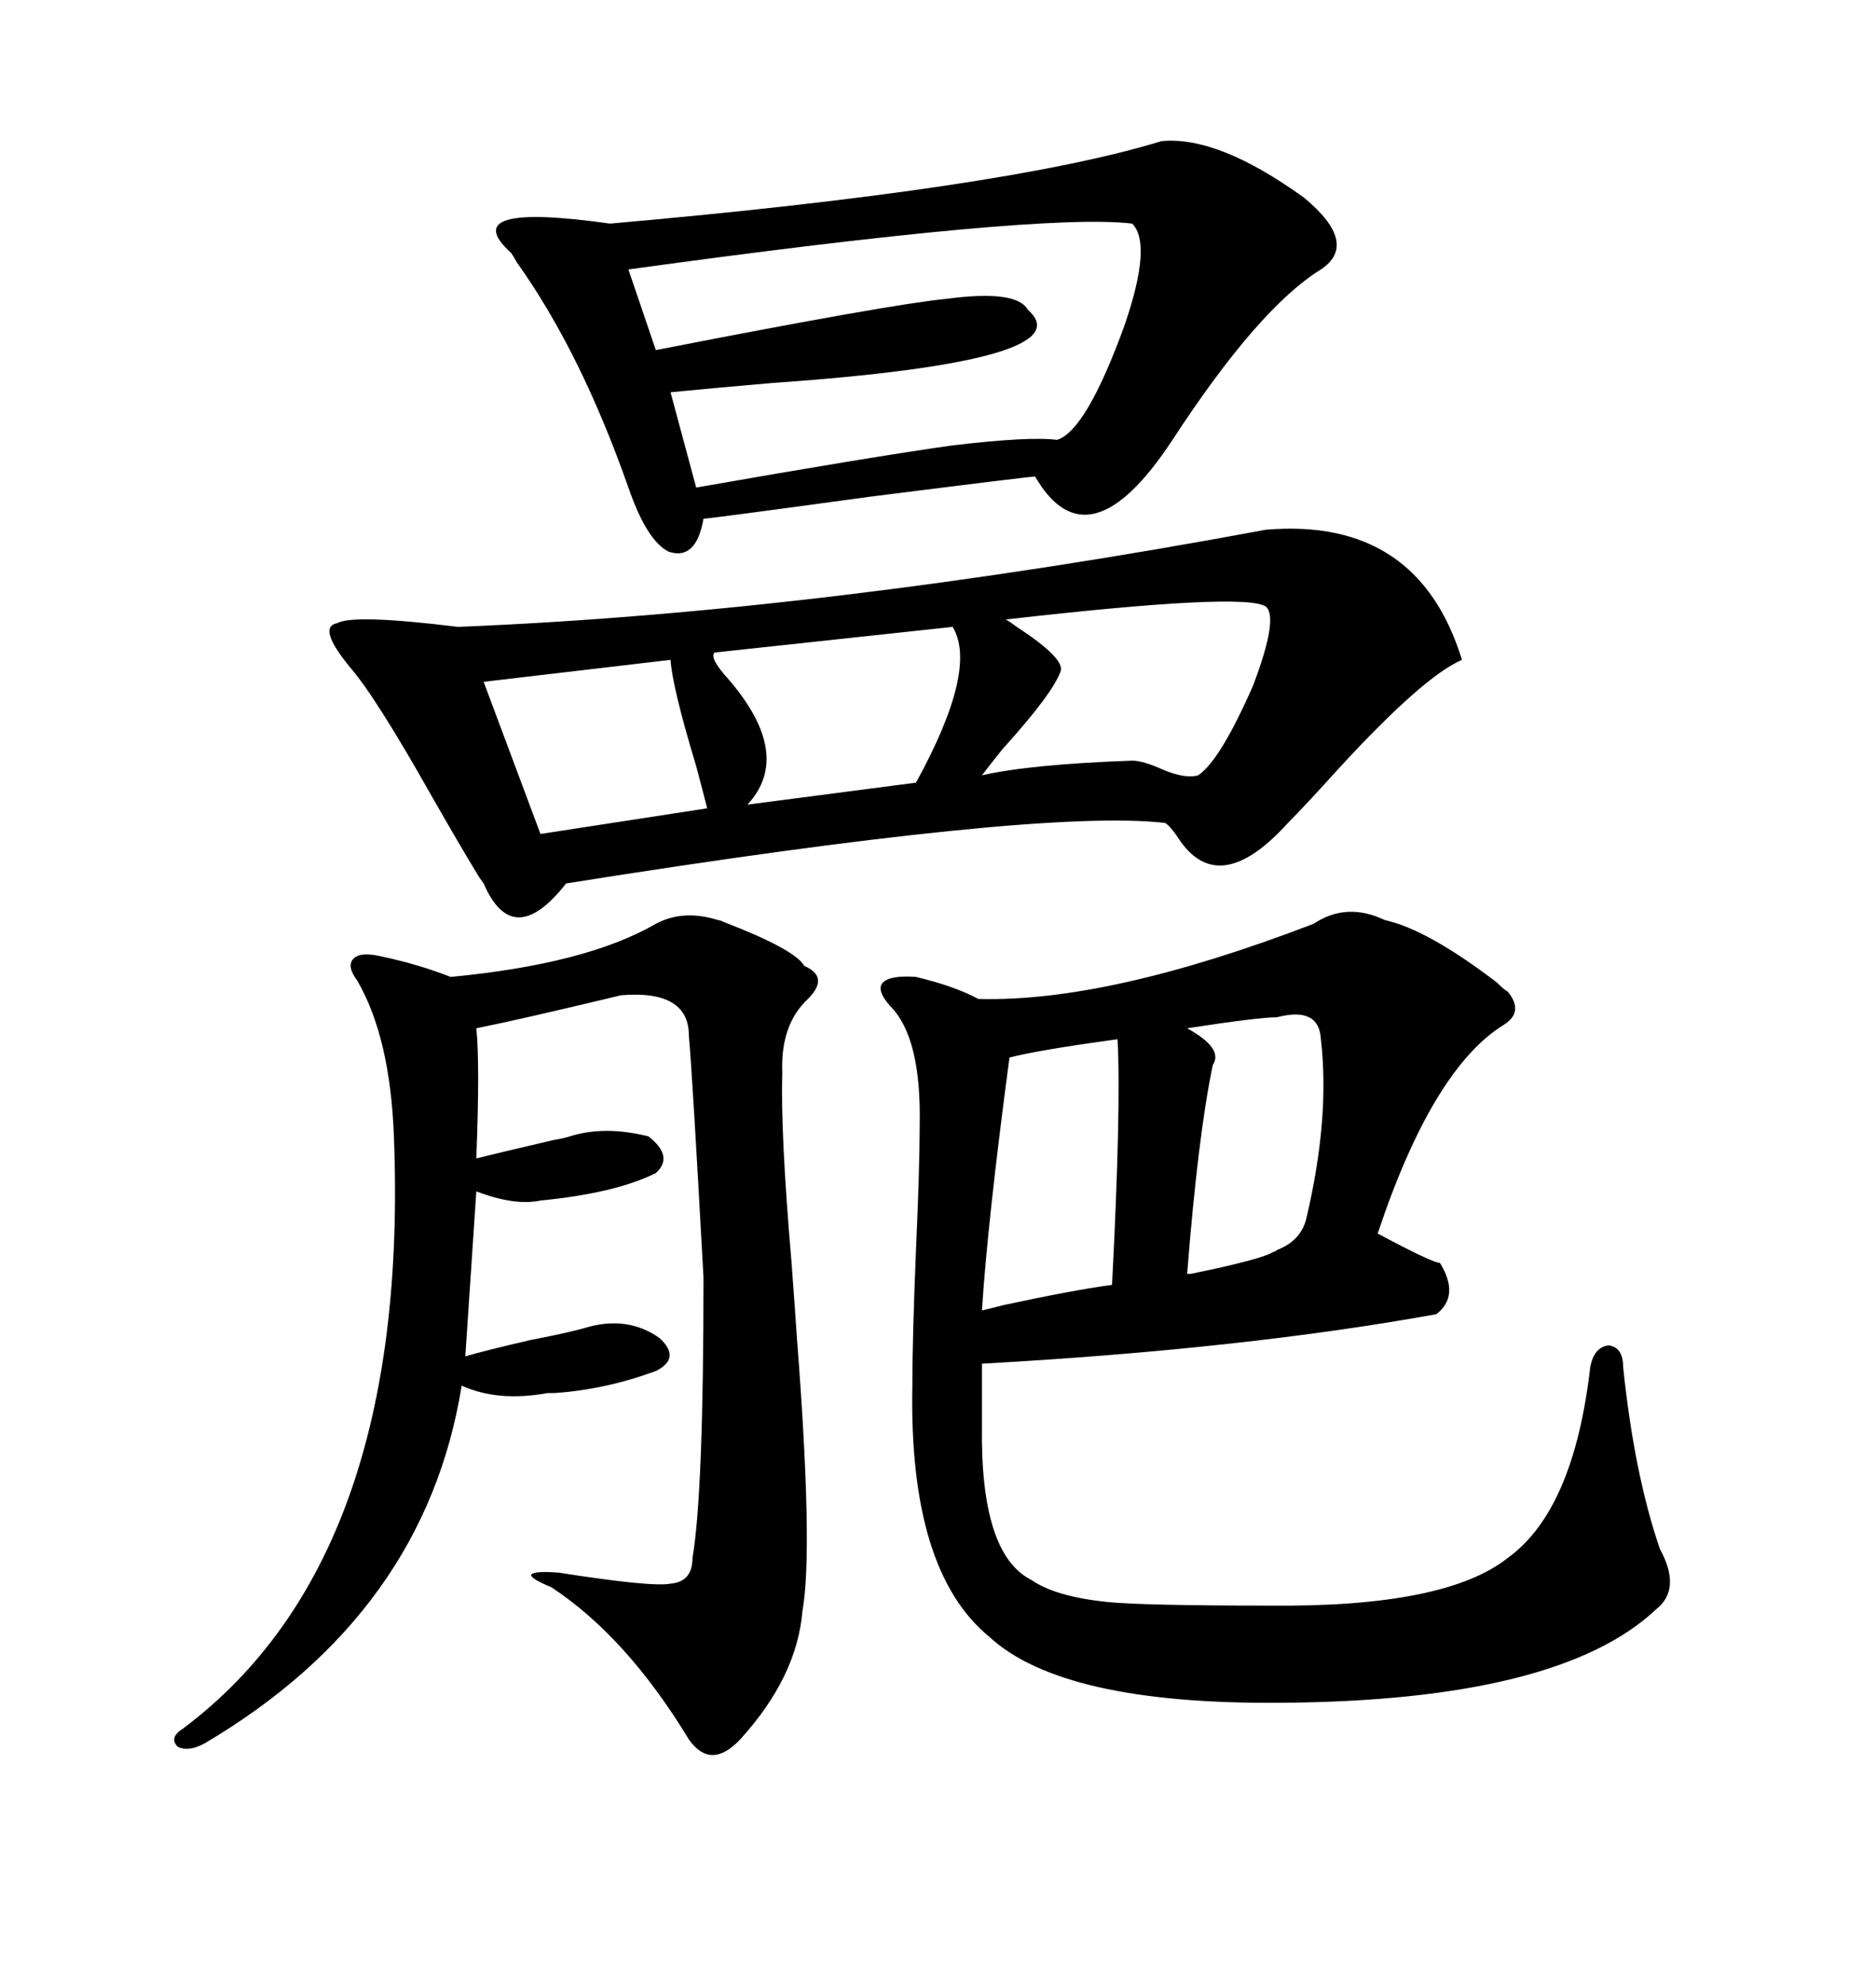 <svg xmlns="http://www.w3.org/2000/svg" xmlns:xlink="http://www.w3.org/1999/xlink" width="300" height="317.285"><path d="M221.48 147.07L221.48 147.07Q228.22 148.54 239.36 157.03L239.36 157.03Q240.53 158.20 241.11 158.50L241.11 158.50Q243.75 161.72 240.53 163.77L240.53 163.77Q229.10 170.80 220.31 197.17L220.31 197.17Q229.10 201.86 230.27 201.86L230.27 201.86Q233.50 207.13 229.69 210.06L229.69 210.06Q198.93 215.63 157.03 217.97L157.03 217.97L157.03 227.93Q156.74 248.44 164.94 252.54L164.94 252.54Q168.75 255.18 176.95 256.05L176.95 256.05Q182.81 256.64 203.03 256.64L203.03 256.64Q231.15 256.93 241.11 249.02L241.11 249.02Q251.66 241.41 254.30 218.55L254.30 218.55Q254.88 215.33 257.23 215.04L257.23 215.04Q259.57 215.33 259.57 218.55L259.57 218.55Q261.33 235.55 265.43 247.56L265.43 247.56Q268.95 254.00 264.84 257.23L264.84 257.23Q249.32 271.88 204.79 272.17L204.79 272.17Q169.92 272.46 158.20 261.62L158.20 261.62Q145.31 251.07 145.90 221.48L145.90 221.48Q145.90 213.87 146.48 199.80L146.48 199.80Q147.07 186.62 147.07 179.88L147.07 179.88Q147.36 165.82 142.38 160.84L142.38 160.84Q140.04 158.20 141.21 157.03L141.21 157.03Q142.38 155.86 146.48 156.15L146.48 156.15Q152.64 157.62 156.45 159.67L156.45 159.67Q177.25 160.25 210.06 147.66L210.06 147.66Q215.33 144.14 221.48 147.07ZM202.44 84.67L202.44 84.67Q226.76 82.62 233.79 105.47L233.79 105.47Q227.64 108.11 214.16 122.75L214.16 122.75Q208.59 128.91 205.96 131.54L205.96 131.54Q194.82 143.85 188.38 133.89L188.38 133.89Q187.21 132.13 186.33 131.54L186.33 131.54Q166.11 129.20 90.53 141.21L90.53 141.21Q82.03 152.05 77.34 141.21L77.34 141.21Q76.46 140.04 76.17 139.45L76.17 139.45Q73.83 135.64 69.14 127.44L69.14 127.44Q60.06 111.33 55.96 106.64L55.96 106.64Q50.68 100.20 53.91 99.61L53.91 99.61Q56.54 98.14 73.24 100.20L73.24 100.20Q131.54 97.85 202.44 84.67ZM185.74 22.56L185.74 22.56Q194.82 21.68 208.59 31.64L208.59 31.64Q217.38 38.96 211.23 43.07L211.23 43.07Q201.27 49.22 187.50 70.31L187.50 70.31Q174.02 90.82 165.53 76.17L165.53 76.17Q164.65 76.17 139.16 79.39L139.16 79.39Q113.38 82.91 112.50 82.91L112.50 82.91Q111.33 89.65 106.93 88.18L106.93 88.18Q103.42 86.43 100.49 77.93L100.49 77.93Q92.87 56.25 82.62 41.89L82.62 41.89Q82.32 41.31 81.74 40.43L81.74 40.43Q72.66 32.23 97.56 35.74L97.56 35.74Q160.84 30.18 185.74 22.56ZM114.84 147.07L114.84 147.07Q115.14 147.07 115.72 147.36L115.72 147.36Q127.15 151.76 128.61 154.39L128.61 154.39Q132.71 156.15 129.20 159.67L129.20 159.67Q124.80 163.77 125.10 171.39L125.10 171.39Q124.80 181.05 126.56 201.56L126.56 201.56Q127.15 209.47 127.44 213.87L127.44 213.87Q130.08 247.85 128.32 257.52L128.32 257.52Q127.44 268.07 118.36 278.03L118.36 278.03Q113.67 283.01 110.16 278.03L110.16 278.03Q100.20 261.62 88.18 253.71L88.18 253.71Q84.67 252.25 84.96 251.66L84.96 251.66Q85.55 251.07 89.36 251.37L89.36 251.37Q104.30 253.71 107.23 253.13L107.23 253.13Q110.74 252.83 110.74 249.02L110.74 249.02Q112.50 238.77 112.50 204.20L112.50 204.20Q110.74 171.97 110.16 165.53L110.16 165.53Q110.16 158.20 99.32 159.08L99.32 159.08Q83.50 162.89 76.17 164.36L76.17 164.36Q76.76 169.92 76.17 185.16L76.17 185.16Q79.69 184.28 88.48 182.23L88.48 182.23Q90.23 181.93 91.11 181.64L91.11 181.64Q96.68 179.88 103.71 181.64L103.71 181.64Q107.81 184.86 104.88 187.50L104.88 187.50Q98.44 190.72 86.43 191.89L86.43 191.89Q82.32 192.77 76.17 190.43L76.17 190.43L74.41 216.80Q77.34 215.92 84.96 214.16L84.96 214.16Q91.11 212.99 94.04 212.11L94.04 212.11Q100.49 210.35 105.47 213.87L105.47 213.87Q108.98 217.09 104.88 219.14L104.88 219.14Q96.97 222.07 88.77 222.66L88.77 222.66Q88.48 222.66 87.60 222.66L87.60 222.66Q79.69 224.12 73.83 221.48L73.83 221.48Q67.97 257.81 32.81 278.61L32.81 278.61Q30.18 280.08 28.42 279.20L28.42 279.20Q26.95 277.73 29.30 276.27L29.30 276.27Q65.63 249.02 62.99 181.64L62.99 181.64Q62.40 165.82 57.13 156.74L57.13 156.74Q55.37 154.39 56.54 153.22L56.54 153.22Q57.71 152.05 61.23 152.93L61.23 152.93Q66.80 154.10 72.07 156.15L72.07 156.15Q93.75 154.10 104.88 147.66L104.88 147.66Q109.28 145.31 114.84 147.07ZM181.05 35.74L181.05 35.74Q166.41 33.98 100.49 43.07L100.49 43.07L104.88 55.96Q142.38 48.63 151.46 47.75L151.46 47.75Q162.60 46.29 164.36 49.51L164.36 49.51Q173.73 57.71 123.34 61.23L123.34 61.23Q113.09 62.11 107.23 62.70L107.23 62.70L111.33 77.93Q139.75 72.95 152.34 71.19L152.34 71.19Q164.65 69.73 169.04 70.31L169.04 70.31Q173.73 68.85 179.88 51.86L179.88 51.86Q184.28 38.96 181.05 35.74ZM202.44 96.97L202.44 96.97Q199.22 94.63 160.84 99.02L160.84 99.02Q161.43 99.32 162.60 100.20L162.60 100.20Q170.21 105.18 169.63 107.23L169.63 107.23Q168.46 110.74 160.25 119.82L160.25 119.82Q157.91 122.75 157.03 123.93L157.03 123.93Q164.65 122.17 181.05 121.58L181.05 121.58Q182.81 121.58 186.04 123.05L186.04 123.05Q189.55 124.51 191.60 123.93L191.60 123.93Q195.12 121.58 200.39 109.57L200.39 109.57Q204.49 98.73 202.44 96.97ZM178.71 166.11L178.71 166.11Q165.82 167.87 161.43 169.04L161.43 169.04Q157.91 195.41 157.03 209.47L157.03 209.47Q158.20 209.18 160.55 208.59L160.55 208.59Q171.39 206.25 177.83 205.37L177.83 205.37Q179.30 176.95 178.71 166.11ZM152.34 100.20L152.34 100.20L114.26 104.30Q113.38 105.18 116.60 108.69L116.60 108.69Q126.86 120.70 119.53 128.61L119.53 128.61L146.48 125.10Q156.45 106.93 152.34 100.20ZM204.20 162.60L204.20 162.60Q201.27 162.60 189.84 164.36L189.84 164.36Q195.70 167.58 193.95 170.21L193.95 170.21Q191.60 181.35 189.84 203.61L189.84 203.61Q190.14 203.61 190.43 203.61L190.43 203.61Q201.86 201.27 203.61 200.10L203.61 200.10Q203.91 200.10 204.20 199.80L204.20 199.80Q208.01 198.34 208.89 194.82L208.89 194.82Q212.70 178.71 211.23 166.11L211.23 166.11Q210.94 160.84 204.20 162.60ZM107.23 105.47L107.23 105.47L77.34 108.98L86.43 133.30L113.09 129.20Q112.50 126.86 111.33 122.46L111.33 122.46Q107.52 109.86 107.23 105.47Z"/></svg>